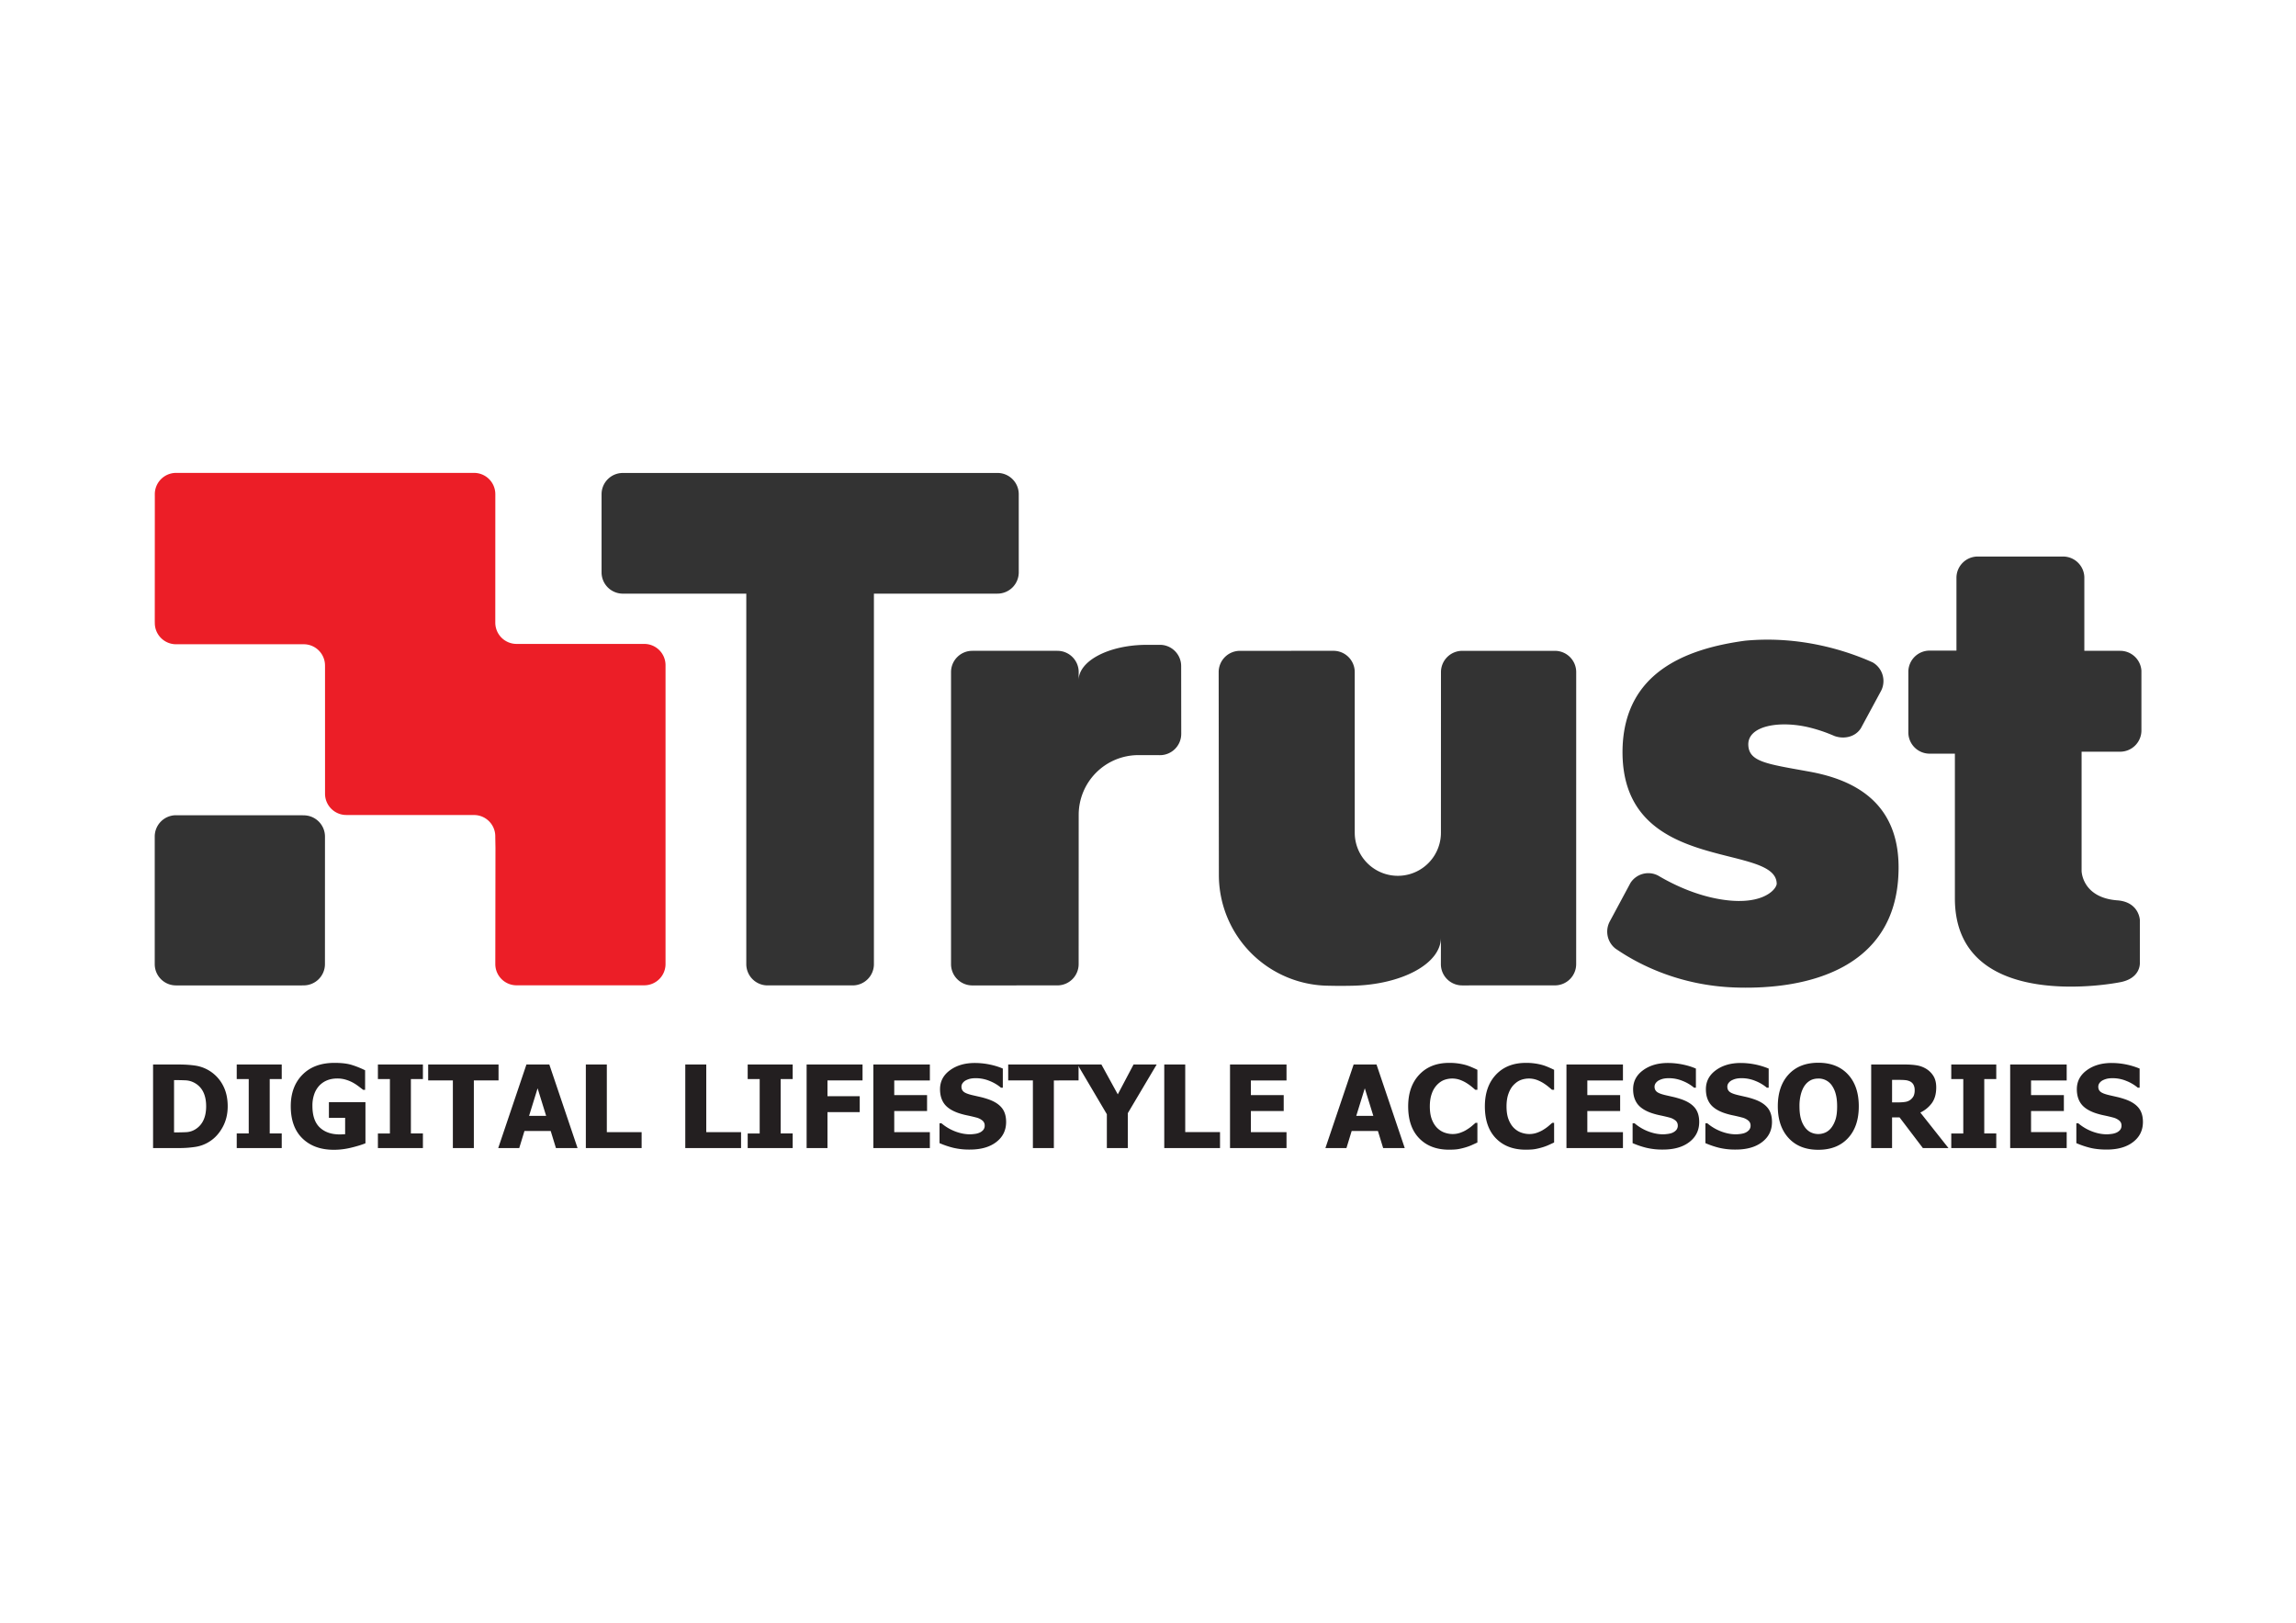 <svg xmlns="http://www.w3.org/2000/svg" width="150" height="106"><path d="M57.094 62.98a1.39 1.39 0 01-1.39 1.39h-5.558a1.39 1.39 0 01-1.39-1.39v-24.2l-8.065-.001a1.39 1.39 0 01-1.39-1.39v-5.103c0-.768.622-1.39 1.39-1.39l24.475-.001c.768 0 1.39.622 1.39 1.39v5.103a1.39 1.39 0 01-1.39 1.39h-8.072v24.194" fill="#333"/><path d="M10.115 32.41l-.003 8.185.002.102c0 .768.622 1.388 1.39 1.388h8.339c.768 0 1.39.623 1.39 1.39l.001.109.001 8.085v.179c0 .768.623 1.39 1.391 1.39l8.235.002h.106c.768 0 1.39.623 1.39 1.39v.063l.012.692-.01 7.588c0 .768.621 1.39 1.39 1.39h8.341a1.39 1.39 0 001.39-1.39v-19.52a1.39 1.39 0 00-1.39-1.39h-8.342a1.39 1.39 0 01-1.39-1.39v-.111l.002-8.141v-.14a1.39 1.39 0 00-1.39-1.39H11.504a1.39 1.39 0 00-1.39 1.39v.14" fill="#ec1e27"/><path d="M21.231 54.65a1.39 1.39 0 00-1.39-1.39l-.105-.004h-8.122l-.115-.002a1.39 1.39 0 00-1.39 1.39v8.336c0 .768.621 1.39 1.39 1.39h8.23l.11-.002a1.39 1.39 0 001.39-1.39l.002-8.328m55.94-6.71a1.39 1.39 0 01-1.39 1.39l-1.407-.003a3.901 3.901 0 00-3.902 3.901l-.003 9.751a1.39 1.39 0 01-1.39 1.39l-5.557.002a1.39 1.39 0 01-1.39-1.39V43.904c0-.768.623-1.39 1.39-1.39h5.56c.767 0 1.39.622 1.39 1.39l-.005.537c0-1.28 1.996-2.318 4.457-2.318l.852-.001c.768 0 1.39.622 1.39 1.39l.005 4.427m24.412 16.429a1.39 1.39 0 001.39-1.39l.002-19.073a1.39 1.39 0 00-1.39-1.39H95.53a1.39 1.39 0 00-1.39 1.391l-.003 10.49a2.815 2.815 0 11-5.63 0l-.001-10.493a1.39 1.39 0 00-1.39-1.39l-6.109.002a1.39 1.39 0 00-1.39 1.39l.013 13.25a7.237 7.237 0 007.237 7.236s.554.021 1.513 0c3.161-.07 5.757-1.415 5.757-3.147l-.003 1.736c0 .767.622 1.39 1.39 1.39l6.06-.002m16.622-13.963c-2.756-.5-3.936-.63-3.987-1.729-.06-1.287 2.081-1.632 4.032-1.144.533.133 1.008.3 1.407.466v-.003l.037.018c.05.02.1.042.148.063.61.223 1.352.082 1.728-.502l1.332-2.465a1.406 1.406 0 00-.558-1.839c-1.602-.72-4.652-1.762-8.33-1.418-4.016.542-7.866 2.15-8.011 7.024-.211 8.334 10.064 6.1 10.07 8.867-.06.436-1.083 1.506-3.914.96-1.564-.301-2.928-.97-3.83-1.505a1.385 1.385 0 00-1.808.475l-1.353 2.518a1.408 1.408 0 00.358 1.764c.054.038.11.077.17.116l.02.012v.001c1.384.927 4.02 2.296 7.628 2.422 4.866.17 10.469-1.308 10.684-7.459.187-4.729-3.067-6.143-5.823-6.642m20.314-1.301a1.39 1.39 0 001.381-1.361v-3.935a1.39 1.39 0 00-1.386-1.294v-.002h-2.343v-4.814a1.39 1.39 0 00-1.36-1.343h-5.625a1.39 1.39 0 00-1.37 1.378V42.5h-1.753a1.39 1.39 0 00-1.39 1.39v3.952a1.39 1.39 0 001.384 1.39h1.657v9.453c0 7.614 10.704 5.493 10.704 5.493 1.457-.23 1.38-1.277 1.38-1.277v-2.81s-.05-1.176-1.48-1.278c-2.3-.179-2.326-1.916-2.326-1.916v-7.793h2.527" fill="#333"/><path d="M13.468 72.26c0-.358-.062-.666-.185-.921a1.35 1.35 0 00-.57-.6 1.33 1.33 0 00-.585-.168 15.24 15.24 0 00-.731-.015h-.026v3.417h.026c.308 0 .567-.006.779-.017a1.23 1.23 0 00.603-.196c.224-.142.396-.337.513-.587.117-.249.176-.553.176-.912zm1.408.012c0 .508-.112.963-.334 1.365-.222.402-.504.71-.843.926a2.364 2.364 0 01-.926.354 6.844 6.844 0 01-1.065.078H10v-5.458h1.694c.383 0 .743.024 1.077.073a2.446 2.446 0 011.793 1.285c.208.39.312.849.312 1.377m3.53 2.723h-2.94v-.953h.784V70.49h-.784v-.953h2.94v.953h-.785v3.552h.785v.953m5.469-.311c-.24.098-.55.193-.933.286-.382.093-.76.139-1.13.139-.859 0-1.542-.248-2.052-.742-.51-.495-.764-1.197-.764-2.106 0-.856.255-1.541.764-2.057.51-.516 1.207-.773 2.092-.773.457 0 .828.043 1.114.13.286.087.582.204.887.354v1.279h-.125l-.284-.218a3.13 3.13 0 00-.36-.24 2.4 2.4 0 00-.476-.202 1.9 1.9 0 00-.57-.084c-.234 0-.448.036-.641.11a1.459 1.459 0 00-.517.337 1.569 1.569 0 00-.343.557 2.23 2.23 0 00-.126.785c0 .638.16 1.108.48 1.411.32.303.758.455 1.312.455a5.17 5.17 0 00.345-.015v-1.07h-1.06v-1.023h2.387v2.687m3.754.311h-2.94v-.953h.784V70.49h-.784v-.953h2.94v.953h-.785v3.552h.785v.953m1.957 0v-4.417h-1.613v-1.041h4.597v1.041h-1.613v4.417h-1.37m6.092-2.104l-.557-1.8-.557 1.8h1.114zm-3.13 2.104l1.843-5.458h1.496l1.844 5.458H36.32l-.341-1.114h-1.716l-.34 1.114h-1.376m9.371 0h-3.644v-5.458h1.371v4.417h2.273v1.041m6.496 0H44.77v-5.458h1.371v4.417h2.273v1.041m3.373 0h-2.94v-.953h.784V70.49h-.784v-.953h2.94v.953h-.785v3.552h.785v.953m4.563-4.417h-2.29v1.03h2.107v1.041H54.06v2.346h-1.363v-5.458h3.654v1.041m.707 4.417v-5.458h3.691v1.041h-2.327v.957h2.144v1.041h-2.144v1.378h2.327v1.041h-3.691m6.305.099a4.49 4.49 0 01-1.101-.12 5.74 5.74 0 01-.882-.301v-1.298h.125c.273.232.575.41.905.535.33.125.65.187.96.187.079 0 .182-.008.31-.025a1.08 1.08 0 00.31-.081.684.684 0 00.242-.174.428.428 0 00.099-.295.407.407 0 00-.161-.334 1.027 1.027 0 00-.385-.187 11.733 11.733 0 00-.596-.14 4.742 4.742 0 01-.592-.16c-.423-.15-.726-.35-.91-.602-.182-.251-.274-.567-.274-.945 0-.511.216-.925.649-1.241.432-.317.973-.475 1.62-.475.325 0 .648.033.97.099.321.066.609.155.863.267v1.247h-.12a2.719 2.719 0 00-.743-.44 2.348 2.348 0 00-.9-.18c-.12 0-.228.009-.323.026s-.195.05-.3.1a.61.61 0 00-.222.173.4.4 0 00-.094.259c0 .139.05.25.149.331.099.082.29.156.574.222l.53.121c.17.04.35.093.543.161.38.137.661.321.845.552.185.231.277.536.277.915 0 .542-.213.979-.64 1.308-.426.33-1.002.495-1.728.495m4.117-.099v-4.417h-1.613v-1.041h4.597v1.041H68.85v4.417h-1.37" fill="#231f20"/><path d="M75.567 69.537l-1.885 3.178v2.28h-1.37v-2.21l-1.918-3.248h1.562l1.07 1.95 1.03-1.95h1.51m4.139 5.458h-3.643v-5.458h1.37v4.417h2.273v1.041m.653 0v-5.458h3.691v1.041h-2.328v.957h2.145v1.041h-2.145v1.378h2.328v1.041h-3.691m9.362-2.104l-.557-1.8-.557 1.8h1.114zm-3.13 2.104l1.844-5.458h1.495l1.844 5.458h-1.411l-.341-1.114h-1.716l-.34 1.114H86.59m8.08.107c-.82 0-1.47-.248-1.951-.743-.481-.495-.722-1.19-.722-2.087 0-.865.241-1.555.724-2.07.482-.514 1.133-.771 1.952-.771a3.925 3.925 0 011.085.14c.125.036.26.086.407.15.146.063.265.118.355.164v1.302h-.139a8.282 8.282 0 00-.25-.211 3.13 3.13 0 00-.34-.24 2.267 2.267 0 00-.42-.2 1.53 1.53 0 00-1.023.011c-.165.062-.322.17-.47.324a1.54 1.54 0 00-.336.565c-.087.237-.13.517-.13.84 0 .34.045.624.135.855.09.231.21.418.356.56.142.136.3.235.475.296s.349.092.522.092c.181 0 .353-.03.517-.09.164-.06.302-.126.414-.2a2.72 2.72 0 00.323-.23c.093-.079.173-.149.242-.21h.124v1.283l-.348.16c-.132.06-.268.11-.407.152-.17.051-.33.09-.48.117-.15.027-.354.04-.616.04m5.011.001c-.818 0-1.468-.248-1.95-.743-.481-.495-.722-1.19-.722-2.087 0-.865.241-1.555.724-2.07.483-.514 1.133-.771 1.952-.771a3.914 3.914 0 011.085.14c.125.036.26.086.407.15.147.063.265.118.356.164v1.302h-.14a8.307 8.307 0 00-.25-.211 3.13 3.13 0 00-.34-.24 2.263 2.263 0 00-.42-.2 1.53 1.53 0 00-1.023.011c-.165.062-.321.17-.47.324-.137.14-.25.328-.336.565-.087.237-.13.517-.13.84 0 .34.045.624.136.855.09.231.209.418.355.56.142.136.3.235.475.296s.349.092.522.092c.181 0 .353-.03.517-.09.164-.06.302-.126.414-.2a2.72 2.72 0 00.323-.23c.093-.079.173-.149.242-.21h.125v1.283c-.1.047-.217.1-.349.16-.132.06-.267.11-.407.152-.17.051-.33.09-.48.117-.149.027-.354.04-.616.04m2.658-.106v-5.458h3.691v1.041h-2.327v.957h2.144v1.041h-2.144v1.378h2.327v1.041h-3.691m6.305.099a4.49 4.49 0 01-1.101-.12 5.74 5.74 0 01-.882-.301v-1.298h.125c.273.232.575.41.905.535.33.125.65.187.96.187.079 0 .182-.008.31-.025.129-.018.232-.044.31-.081a.684.684 0 00.242-.174.43.43 0 00.099-.295.407.407 0 00-.161-.334 1.026 1.026 0 00-.385-.187 11.797 11.797 0 00-.596-.14 4.744 4.744 0 01-.592-.16c-.423-.15-.726-.35-.91-.602-.182-.251-.274-.567-.274-.945 0-.511.216-.925.649-1.241.433-.317.973-.475 1.62-.475.325 0 .648.033.97.099.321.066.609.155.863.267v1.247h-.12a2.722 2.722 0 00-.743-.44 2.349 2.349 0 00-.9-.18c-.12 0-.227.009-.323.026-.095.017-.195.05-.3.1a.61.61 0 00-.222.173.4.4 0 00-.094.259c0 .139.05.25.149.331.099.082.29.156.574.222l.53.121c.169.04.35.093.544.161.378.137.66.321.845.552.184.231.276.536.276.915 0 .542-.213.979-.64 1.308-.426.33-1.002.495-1.728.495m4.755 0a4.49 4.49 0 01-1.102-.12 5.726 5.726 0 01-.881-.301v-1.298h.124c.274.232.576.41.906.535.33.125.65.187.96.187.078 0 .182-.008.31-.025.128-.018.231-.044.31-.081a.683.683 0 00.241-.174.428.428 0 00.1-.295.407.407 0 00-.162-.334 1.026 1.026 0 00-.385-.187 11.663 11.663 0 00-.595-.14 4.754 4.754 0 01-.592-.16c-.423-.15-.726-.35-.91-.602-.183-.251-.274-.567-.274-.945 0-.511.216-.925.648-1.241.433-.317.973-.475 1.62-.475a4.802 4.802 0 011.834.366v1.247h-.121a2.718 2.718 0 00-.743-.44 2.349 2.349 0 00-.9-.18c-.12 0-.227.009-.322.026s-.196.05-.3.1a.606.606 0 00-.223.173.4.4 0 00-.093.259c0 .139.05.25.148.331.1.082.29.156.574.222l.53.121c.17.04.351.093.544.161.379.137.66.321.845.552.185.231.277.536.277.915 0 .542-.213.979-.64 1.308-.426.33-1.002.495-1.728.495m6.624-2.83c0-.325-.034-.601-.1-.83a1.714 1.714 0 00-.27-.563 1.043 1.043 0 00-.858-.417c-.169 0-.322.03-.458.09a1.1 1.1 0 00-.396.32c-.113.142-.204.33-.273.564a2.97 2.97 0 00-.105.84c0 .335.033.613.1.834a1.7 1.7 0 00.27.555c.118.152.25.26.4.325a1.127 1.127 0 00.932-.007c.15-.07.281-.178.391-.325.118-.159.208-.344.272-.555.063-.212.095-.488.095-.83zm1.415.004c0 .882-.236 1.576-.708 2.082-.471.506-1.118.759-1.939.759-.823 0-1.47-.256-1.939-.768-.47-.512-.704-1.203-.704-2.073 0-.877.235-1.57.704-2.08.47-.51 1.116-.765 1.94-.765.82 0 1.467.254 1.938.761.472.507.708 1.202.708 2.084m3.651-1.059a.745.745 0 00-.079-.354.52.52 0 00-.262-.23.94.94 0 00-.286-.069 4.317 4.317 0 00-.392-.014h-.458v1.47h.392c.19 0 .352-.012.486-.035a.723.723 0 00.535-.395.923.923 0 00.064-.373zm2.207 3.786h-1.672l-1.521-2.001h-.491v2.001h-1.364v-5.458h2.196c.303 0 .567.019.792.057.224.038.432.117.623.236.195.125.35.283.465.475.115.192.173.435.173.731 0 .418-.095.757-.283 1.018a1.99 1.99 0 01-.755.621l1.837 2.32m3.123 0h-2.94v-.953h.785V70.49h-.785v-.953h2.94v.953h-.784v3.552h.784v.953m.909 0v-5.458h3.692v1.041h-2.328v.957h2.144v1.041h-2.144v1.378h2.328v1.041h-3.692m6.305.099c-.418 0-.784-.04-1.102-.12a5.677 5.677 0 01-.88-.301v-1.298h.124c.274.232.576.41.906.535.33.125.649.187.96.187.078 0 .182-.008.31-.025a1.1 1.1 0 00.309-.081.677.677 0 00.243-.174.43.43 0 00.098-.295.404.404 0 00-.162-.334 1.022 1.022 0 00-.384-.187 11.512 11.512 0 00-.596-.14 4.753 4.753 0 01-.591-.16c-.424-.15-.726-.35-.91-.602-.183-.251-.275-.567-.275-.945 0-.511.216-.925.649-1.241.433-.317.973-.475 1.62-.475a4.796 4.796 0 011.833.366v1.247h-.12a2.733 2.733 0 00-.743-.44 2.349 2.349 0 00-.9-.18c-.12 0-.227.009-.323.026a1.25 1.25 0 00-.3.1.61.61 0 00-.222.173.402.402 0 00-.093.259c0 .139.049.25.147.331.1.082.291.156.575.222l.53.121c.169.04.351.093.544.161.378.137.66.321.844.552.185.231.277.536.277.915 0 .542-.212.979-.64 1.308-.425.33-1.001.495-1.728.495" fill="#231f20"/></svg>